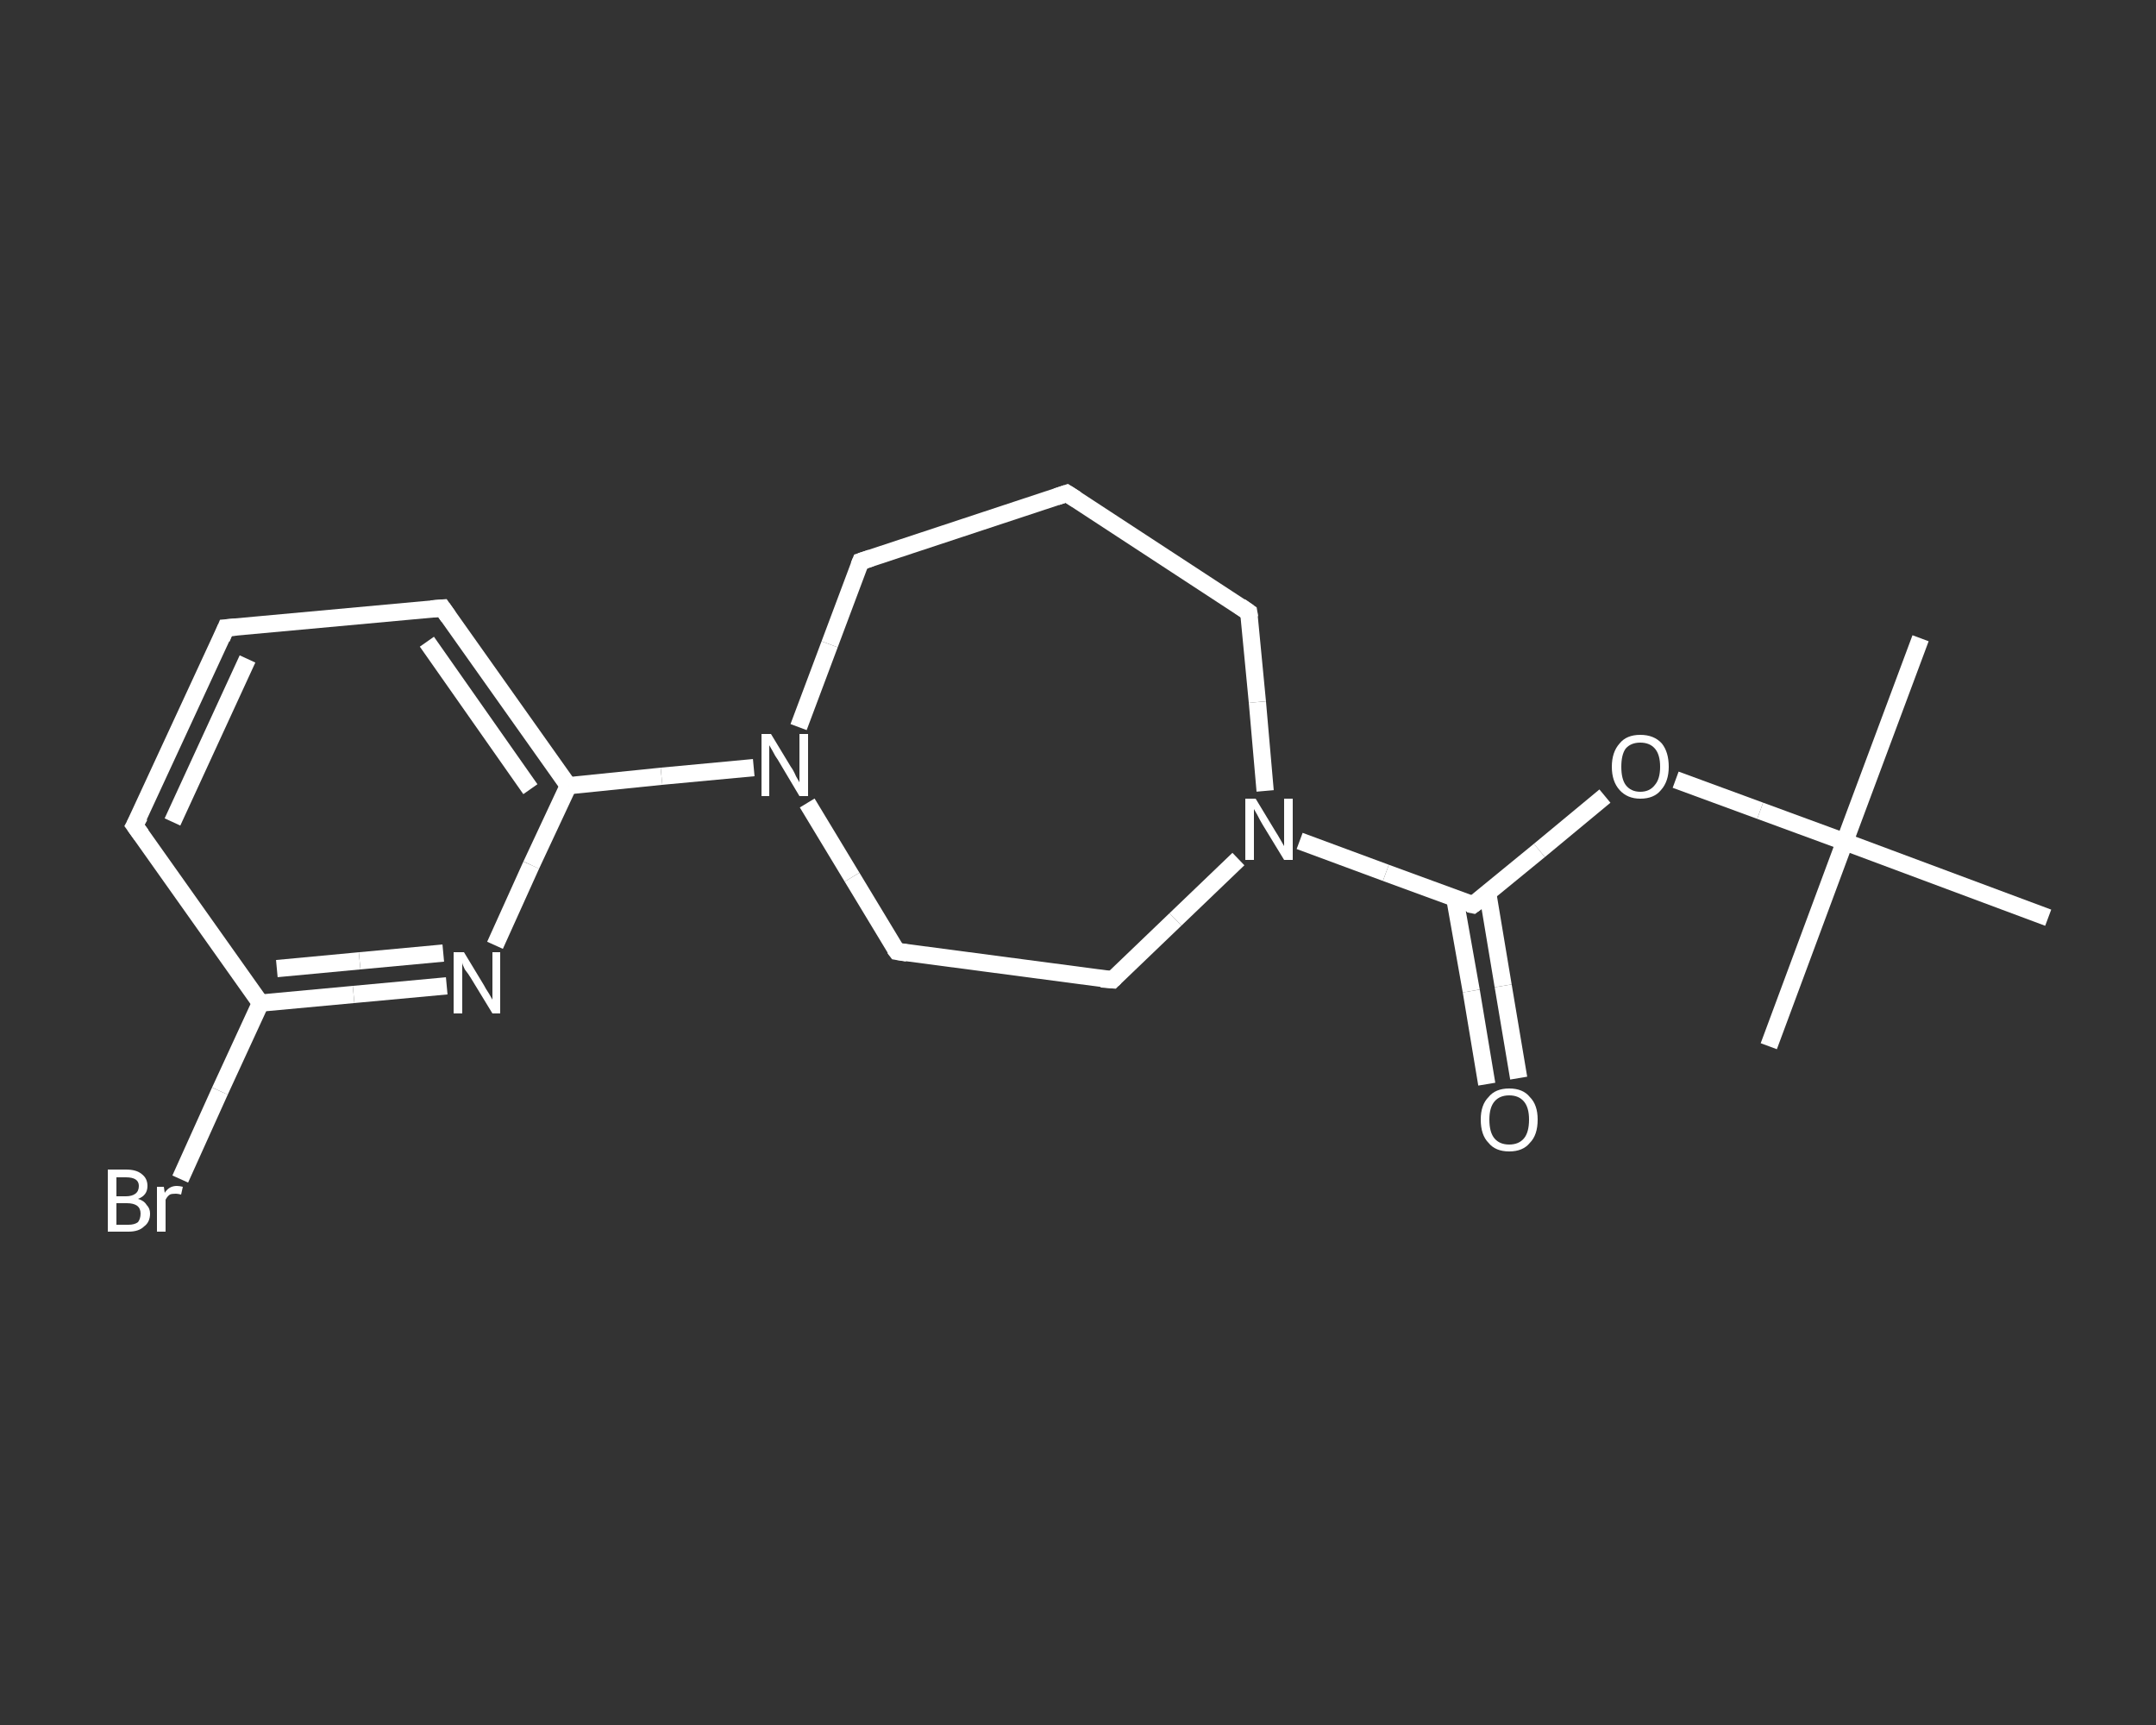 <?xml version='1.0' encoding='iso-8859-1'?>
<svg version='1.1' baseProfile='full'
              xmlns='http://www.w3.org/2000/svg'
                      xmlns:rdkit='http://www.rdkit.org/xml'
                      xmlns:xlink='http://www.w3.org/1999/xlink'
                  xml:space='preserve'
width='250px' height='200px' viewBox='0 0 250 200'>
<rect x="0" y="0" width="250" height="200" fill="#333333" stroke="none"/>
<!-- END OF HEADER -->
<rect style='opacity:1.0;fill:transparent;stroke:none' width='250.0' height='200.0' x='0.0' y='0.0'> </rect>
<path class='bond-0 atom-0 atom-1' d='M 222.7,74.0 L 213.9,97.6' style='fill:none;fill-rule:evenodd;stroke:#FFFFFF;stroke-width:2.0px;stroke-linecap:butt;stroke-linejoin:miter;stroke-opacity:1' />
<path class='bond-1 atom-1 atom-2' d='M 213.9,97.6 L 205.1,121.3' style='fill:none;fill-rule:evenodd;stroke:#FFFFFF;stroke-width:2.0px;stroke-linecap:butt;stroke-linejoin:miter;stroke-opacity:1' />
<path class='bond-2 atom-1 atom-3' d='M 213.9,97.6 L 237.5,106.4' style='fill:none;fill-rule:evenodd;stroke:#FFFFFF;stroke-width:2.0px;stroke-linecap:butt;stroke-linejoin:miter;stroke-opacity:1' />
<path class='bond-3 atom-1 atom-4' d='M 213.9,97.6 L 204.1,94.0' style='fill:none;fill-rule:evenodd;stroke:#FFFFFF;stroke-width:2.0px;stroke-linecap:butt;stroke-linejoin:miter;stroke-opacity:1' />
<path class='bond-3 atom-1 atom-4' d='M 204.1,94.0 L 194.3,90.4' style='fill:none;fill-rule:evenodd;stroke:#FFFFFF;stroke-width:2.0px;stroke-linecap:butt;stroke-linejoin:miter;stroke-opacity:1' />
<path class='bond-4 atom-4 atom-5' d='M 186.1,92.3 L 178.5,98.6' style='fill:none;fill-rule:evenodd;stroke:#FFFFFF;stroke-width:2.0px;stroke-linecap:butt;stroke-linejoin:miter;stroke-opacity:1' />
<path class='bond-4 atom-4 atom-5' d='M 178.5,98.6 L 170.8,104.9' style='fill:none;fill-rule:evenodd;stroke:#FFFFFF;stroke-width:2.0px;stroke-linecap:butt;stroke-linejoin:miter;stroke-opacity:1' />
<path class='bond-5 atom-5 atom-6' d='M 168.7,104.2 L 170.6,114.9' style='fill:none;fill-rule:evenodd;stroke:#FFFFFF;stroke-width:2.0px;stroke-linecap:butt;stroke-linejoin:miter;stroke-opacity:1' />
<path class='bond-5 atom-5 atom-6' d='M 170.6,114.9 L 172.4,125.7' style='fill:none;fill-rule:evenodd;stroke:#FFFFFF;stroke-width:2.0px;stroke-linecap:butt;stroke-linejoin:miter;stroke-opacity:1' />
<path class='bond-5 atom-5 atom-6' d='M 172.5,103.5 L 174.3,114.3' style='fill:none;fill-rule:evenodd;stroke:#FFFFFF;stroke-width:2.0px;stroke-linecap:butt;stroke-linejoin:miter;stroke-opacity:1' />
<path class='bond-5 atom-5 atom-6' d='M 174.3,114.3 L 176.1,125.0' style='fill:none;fill-rule:evenodd;stroke:#FFFFFF;stroke-width:2.0px;stroke-linecap:butt;stroke-linejoin:miter;stroke-opacity:1' />
<path class='bond-6 atom-5 atom-7' d='M 170.8,104.9 L 160.7,101.2' style='fill:none;fill-rule:evenodd;stroke:#FFFFFF;stroke-width:2.0px;stroke-linecap:butt;stroke-linejoin:miter;stroke-opacity:1' />
<path class='bond-6 atom-5 atom-7' d='M 160.7,101.2 L 150.7,97.5' style='fill:none;fill-rule:evenodd;stroke:#FFFFFF;stroke-width:2.0px;stroke-linecap:butt;stroke-linejoin:miter;stroke-opacity:1' />
<path class='bond-7 atom-7 atom-8' d='M 146.7,91.7 L 145.8,81.4' style='fill:none;fill-rule:evenodd;stroke:#FFFFFF;stroke-width:2.0px;stroke-linecap:butt;stroke-linejoin:miter;stroke-opacity:1' />
<path class='bond-7 atom-7 atom-8' d='M 145.8,81.4 L 144.8,71.0' style='fill:none;fill-rule:evenodd;stroke:#FFFFFF;stroke-width:2.0px;stroke-linecap:butt;stroke-linejoin:miter;stroke-opacity:1' />
<path class='bond-8 atom-8 atom-9' d='M 144.8,71.0 L 123.7,57.2' style='fill:none;fill-rule:evenodd;stroke:#FFFFFF;stroke-width:2.0px;stroke-linecap:butt;stroke-linejoin:miter;stroke-opacity:1' />
<path class='bond-9 atom-9 atom-10' d='M 123.7,57.2 L 99.8,65.1' style='fill:none;fill-rule:evenodd;stroke:#FFFFFF;stroke-width:2.0px;stroke-linecap:butt;stroke-linejoin:miter;stroke-opacity:1' />
<path class='bond-10 atom-10 atom-11' d='M 99.8,65.1 L 96.2,74.7' style='fill:none;fill-rule:evenodd;stroke:#FFFFFF;stroke-width:2.0px;stroke-linecap:butt;stroke-linejoin:miter;stroke-opacity:1' />
<path class='bond-10 atom-10 atom-11' d='M 96.2,74.7 L 92.6,84.3' style='fill:none;fill-rule:evenodd;stroke:#FFFFFF;stroke-width:2.0px;stroke-linecap:butt;stroke-linejoin:miter;stroke-opacity:1' />
<path class='bond-11 atom-11 atom-12' d='M 87.4,89.0 L 76.7,90.0' style='fill:none;fill-rule:evenodd;stroke:#FFFFFF;stroke-width:2.0px;stroke-linecap:butt;stroke-linejoin:miter;stroke-opacity:1' />
<path class='bond-11 atom-11 atom-12' d='M 76.7,90.0 L 65.9,91.1' style='fill:none;fill-rule:evenodd;stroke:#FFFFFF;stroke-width:2.0px;stroke-linecap:butt;stroke-linejoin:miter;stroke-opacity:1' />
<path class='bond-12 atom-12 atom-13' d='M 65.9,91.1 L 51.3,70.5' style='fill:none;fill-rule:evenodd;stroke:#FFFFFF;stroke-width:2.0px;stroke-linecap:butt;stroke-linejoin:miter;stroke-opacity:1' />
<path class='bond-12 atom-12 atom-13' d='M 61.5,91.5 L 49.5,74.4' style='fill:none;fill-rule:evenodd;stroke:#FFFFFF;stroke-width:2.0px;stroke-linecap:butt;stroke-linejoin:miter;stroke-opacity:1' />
<path class='bond-13 atom-13 atom-14' d='M 51.3,70.5 L 26.2,72.8' style='fill:none;fill-rule:evenodd;stroke:#FFFFFF;stroke-width:2.0px;stroke-linecap:butt;stroke-linejoin:miter;stroke-opacity:1' />
<path class='bond-14 atom-14 atom-15' d='M 26.2,72.8 L 15.6,95.7' style='fill:none;fill-rule:evenodd;stroke:#FFFFFF;stroke-width:2.0px;stroke-linecap:butt;stroke-linejoin:miter;stroke-opacity:1' />
<path class='bond-14 atom-14 atom-15' d='M 28.7,76.4 L 20.0,95.3' style='fill:none;fill-rule:evenodd;stroke:#FFFFFF;stroke-width:2.0px;stroke-linecap:butt;stroke-linejoin:miter;stroke-opacity:1' />
<path class='bond-15 atom-15 atom-16' d='M 15.6,95.7 L 30.2,116.3' style='fill:none;fill-rule:evenodd;stroke:#FFFFFF;stroke-width:2.0px;stroke-linecap:butt;stroke-linejoin:miter;stroke-opacity:1' />
<path class='bond-16 atom-16 atom-17' d='M 30.2,116.3 L 25.5,126.5' style='fill:none;fill-rule:evenodd;stroke:#FFFFFF;stroke-width:2.0px;stroke-linecap:butt;stroke-linejoin:miter;stroke-opacity:1' />
<path class='bond-16 atom-16 atom-17' d='M 25.5,126.5 L 20.9,136.7' style='fill:none;fill-rule:evenodd;stroke:#FFFFFF;stroke-width:2.0px;stroke-linecap:butt;stroke-linejoin:miter;stroke-opacity:1' />
<path class='bond-17 atom-16 atom-18' d='M 30.2,116.3 L 41.0,115.3' style='fill:none;fill-rule:evenodd;stroke:#FFFFFF;stroke-width:2.0px;stroke-linecap:butt;stroke-linejoin:miter;stroke-opacity:1' />
<path class='bond-17 atom-16 atom-18' d='M 41.0,115.3 L 51.8,114.3' style='fill:none;fill-rule:evenodd;stroke:#FFFFFF;stroke-width:2.0px;stroke-linecap:butt;stroke-linejoin:miter;stroke-opacity:1' />
<path class='bond-17 atom-16 atom-18' d='M 32.1,112.3 L 41.7,111.4' style='fill:none;fill-rule:evenodd;stroke:#FFFFFF;stroke-width:2.0px;stroke-linecap:butt;stroke-linejoin:miter;stroke-opacity:1' />
<path class='bond-17 atom-16 atom-18' d='M 41.7,111.4 L 51.4,110.5' style='fill:none;fill-rule:evenodd;stroke:#FFFFFF;stroke-width:2.0px;stroke-linecap:butt;stroke-linejoin:miter;stroke-opacity:1' />
<path class='bond-18 atom-11 atom-19' d='M 93.6,93.1 L 98.8,101.7' style='fill:none;fill-rule:evenodd;stroke:#FFFFFF;stroke-width:2.0px;stroke-linecap:butt;stroke-linejoin:miter;stroke-opacity:1' />
<path class='bond-18 atom-11 atom-19' d='M 98.8,101.7 L 104.0,110.3' style='fill:none;fill-rule:evenodd;stroke:#FFFFFF;stroke-width:2.0px;stroke-linecap:butt;stroke-linejoin:miter;stroke-opacity:1' />
<path class='bond-19 atom-19 atom-20' d='M 104.0,110.3 L 129.0,113.6' style='fill:none;fill-rule:evenodd;stroke:#FFFFFF;stroke-width:2.0px;stroke-linecap:butt;stroke-linejoin:miter;stroke-opacity:1' />
<path class='bond-20 atom-20 atom-7' d='M 129.0,113.6 L 136.3,106.6' style='fill:none;fill-rule:evenodd;stroke:#FFFFFF;stroke-width:2.0px;stroke-linecap:butt;stroke-linejoin:miter;stroke-opacity:1' />
<path class='bond-20 atom-20 atom-7' d='M 136.3,106.6 L 143.6,99.6' style='fill:none;fill-rule:evenodd;stroke:#FFFFFF;stroke-width:2.0px;stroke-linecap:butt;stroke-linejoin:miter;stroke-opacity:1' />
<path class='bond-21 atom-18 atom-12' d='M 57.4,109.6 L 61.6,100.3' style='fill:none;fill-rule:evenodd;stroke:#FFFFFF;stroke-width:2.0px;stroke-linecap:butt;stroke-linejoin:miter;stroke-opacity:1' />
<path class='bond-21 atom-18 atom-12' d='M 61.6,100.3 L 65.9,91.1' style='fill:none;fill-rule:evenodd;stroke:#FFFFFF;stroke-width:2.0px;stroke-linecap:butt;stroke-linejoin:miter;stroke-opacity:1' />
<path d='M 171.2,104.6 L 170.8,104.9 L 170.3,104.8' style='fill:none;stroke:#FFFFFF;stroke-width:2.0px;stroke-linecap:butt;stroke-linejoin:miter;stroke-opacity:1;' />
<path d='M 144.9,71.6 L 144.8,71.0 L 143.8,70.3' style='fill:none;stroke:#FFFFFF;stroke-width:2.0px;stroke-linecap:butt;stroke-linejoin:miter;stroke-opacity:1;' />
<path d='M 124.8,57.9 L 123.7,57.2 L 122.5,57.6' style='fill:none;stroke:#FFFFFF;stroke-width:2.0px;stroke-linecap:butt;stroke-linejoin:miter;stroke-opacity:1;' />
<path d='M 101.0,64.7 L 99.8,65.1 L 99.6,65.6' style='fill:none;stroke:#FFFFFF;stroke-width:2.0px;stroke-linecap:butt;stroke-linejoin:miter;stroke-opacity:1;' />
<path d='M 52.0,71.5 L 51.3,70.5 L 50.0,70.6' style='fill:none;stroke:#FFFFFF;stroke-width:2.0px;stroke-linecap:butt;stroke-linejoin:miter;stroke-opacity:1;' />
<path d='M 27.4,72.7 L 26.2,72.8 L 25.7,74.0' style='fill:none;stroke:#FFFFFF;stroke-width:2.0px;stroke-linecap:butt;stroke-linejoin:miter;stroke-opacity:1;' />
<path d='M 16.2,94.6 L 15.6,95.7 L 16.4,96.8' style='fill:none;stroke:#FFFFFF;stroke-width:2.0px;stroke-linecap:butt;stroke-linejoin:miter;stroke-opacity:1;' />
<path d='M 103.7,109.9 L 104.0,110.3 L 105.2,110.5' style='fill:none;stroke:#FFFFFF;stroke-width:2.0px;stroke-linecap:butt;stroke-linejoin:miter;stroke-opacity:1;' />
<path d='M 127.7,113.5 L 129.0,113.6 L 129.3,113.3' style='fill:none;stroke:#FFFFFF;stroke-width:2.0px;stroke-linecap:butt;stroke-linejoin:miter;stroke-opacity:1;' />
<path class='atom-4' d='M 186.9 88.9
Q 186.9 87.2, 187.8 86.2
Q 188.6 85.2, 190.2 85.2
Q 191.8 85.2, 192.7 86.2
Q 193.5 87.2, 193.5 88.9
Q 193.5 90.6, 192.6 91.6
Q 191.8 92.6, 190.2 92.6
Q 188.7 92.6, 187.8 91.6
Q 186.9 90.6, 186.9 88.9
M 190.2 91.8
Q 191.3 91.8, 191.9 91.0
Q 192.5 90.3, 192.5 88.9
Q 192.5 87.5, 191.9 86.8
Q 191.3 86.1, 190.2 86.1
Q 189.1 86.1, 188.5 86.8
Q 188.0 87.5, 188.0 88.9
Q 188.0 90.3, 188.5 91.0
Q 189.1 91.8, 190.2 91.8
' fill='#FFFFFF'/>
<path class='atom-6' d='M 171.7 129.8
Q 171.7 128.1, 172.6 127.2
Q 173.4 126.2, 175.0 126.2
Q 176.6 126.2, 177.4 127.2
Q 178.3 128.1, 178.3 129.8
Q 178.3 131.6, 177.4 132.5
Q 176.6 133.5, 175.0 133.5
Q 173.4 133.5, 172.6 132.5
Q 171.7 131.6, 171.7 129.8
M 175.0 132.7
Q 176.1 132.7, 176.7 132.0
Q 177.3 131.3, 177.3 129.8
Q 177.3 128.4, 176.7 127.7
Q 176.1 127.0, 175.0 127.0
Q 173.9 127.0, 173.3 127.7
Q 172.7 128.4, 172.7 129.8
Q 172.7 131.3, 173.3 132.0
Q 173.9 132.7, 175.0 132.7
' fill='#FFFFFF'/>
<path class='atom-7' d='M 145.6 92.6
L 147.9 96.4
Q 148.1 96.7, 148.5 97.4
Q 148.9 98.1, 148.9 98.1
L 148.9 92.6
L 149.9 92.6
L 149.9 99.7
L 148.9 99.7
L 146.4 95.6
Q 146.1 95.1, 145.8 94.5
Q 145.5 94.0, 145.4 93.8
L 145.4 99.7
L 144.4 99.7
L 144.4 92.6
L 145.6 92.6
' fill='#FFFFFF'/>
<path class='atom-11' d='M 89.4 85.1
L 91.7 88.9
Q 92.0 89.3, 92.3 90.0
Q 92.7 90.7, 92.7 90.7
L 92.7 85.1
L 93.7 85.1
L 93.7 92.3
L 92.7 92.3
L 90.2 88.1
Q 89.9 87.7, 89.6 87.1
Q 89.3 86.6, 89.2 86.4
L 89.2 92.3
L 88.3 92.3
L 88.3 85.1
L 89.4 85.1
' fill='#FFFFFF'/>
<path class='atom-17' d='M 16.0 139.0
Q 16.7 139.2, 17.0 139.7
Q 17.4 140.1, 17.4 140.7
Q 17.4 141.7, 16.7 142.2
Q 16.1 142.8, 14.9 142.8
L 12.5 142.8
L 12.5 135.6
L 14.6 135.6
Q 15.8 135.6, 16.4 136.1
Q 17.1 136.6, 17.1 137.5
Q 17.1 138.6, 16.0 139.0
M 13.5 136.5
L 13.5 138.7
L 14.6 138.7
Q 15.3 138.7, 15.7 138.4
Q 16.1 138.1, 16.1 137.5
Q 16.1 136.5, 14.6 136.5
L 13.5 136.5
M 14.9 142.0
Q 15.6 142.0, 16.0 141.7
Q 16.3 141.3, 16.3 140.7
Q 16.3 140.1, 15.9 139.8
Q 15.5 139.5, 14.7 139.5
L 13.5 139.5
L 13.5 142.0
L 14.9 142.0
' fill='#FFFFFF'/>
<path class='atom-17' d='M 19.0 137.6
L 19.1 138.3
Q 19.6 137.5, 20.5 137.5
Q 20.8 137.5, 21.2 137.6
L 21.0 138.5
Q 20.6 138.4, 20.4 138.4
Q 19.9 138.4, 19.7 138.5
Q 19.4 138.7, 19.2 139.1
L 19.2 142.8
L 18.2 142.8
L 18.2 137.6
L 19.0 137.6
' fill='#FFFFFF'/>
<path class='atom-18' d='M 53.8 110.4
L 56.1 114.2
Q 56.3 114.6, 56.7 115.2
Q 57.1 115.9, 57.1 115.9
L 57.1 110.4
L 58.0 110.4
L 58.0 117.5
L 57.1 117.5
L 54.6 113.4
Q 54.3 112.9, 53.9 112.4
Q 53.6 111.8, 53.6 111.6
L 53.6 117.5
L 52.6 117.5
L 52.6 110.4
L 53.8 110.4
' fill='#FFFFFF'/>
</svg>
